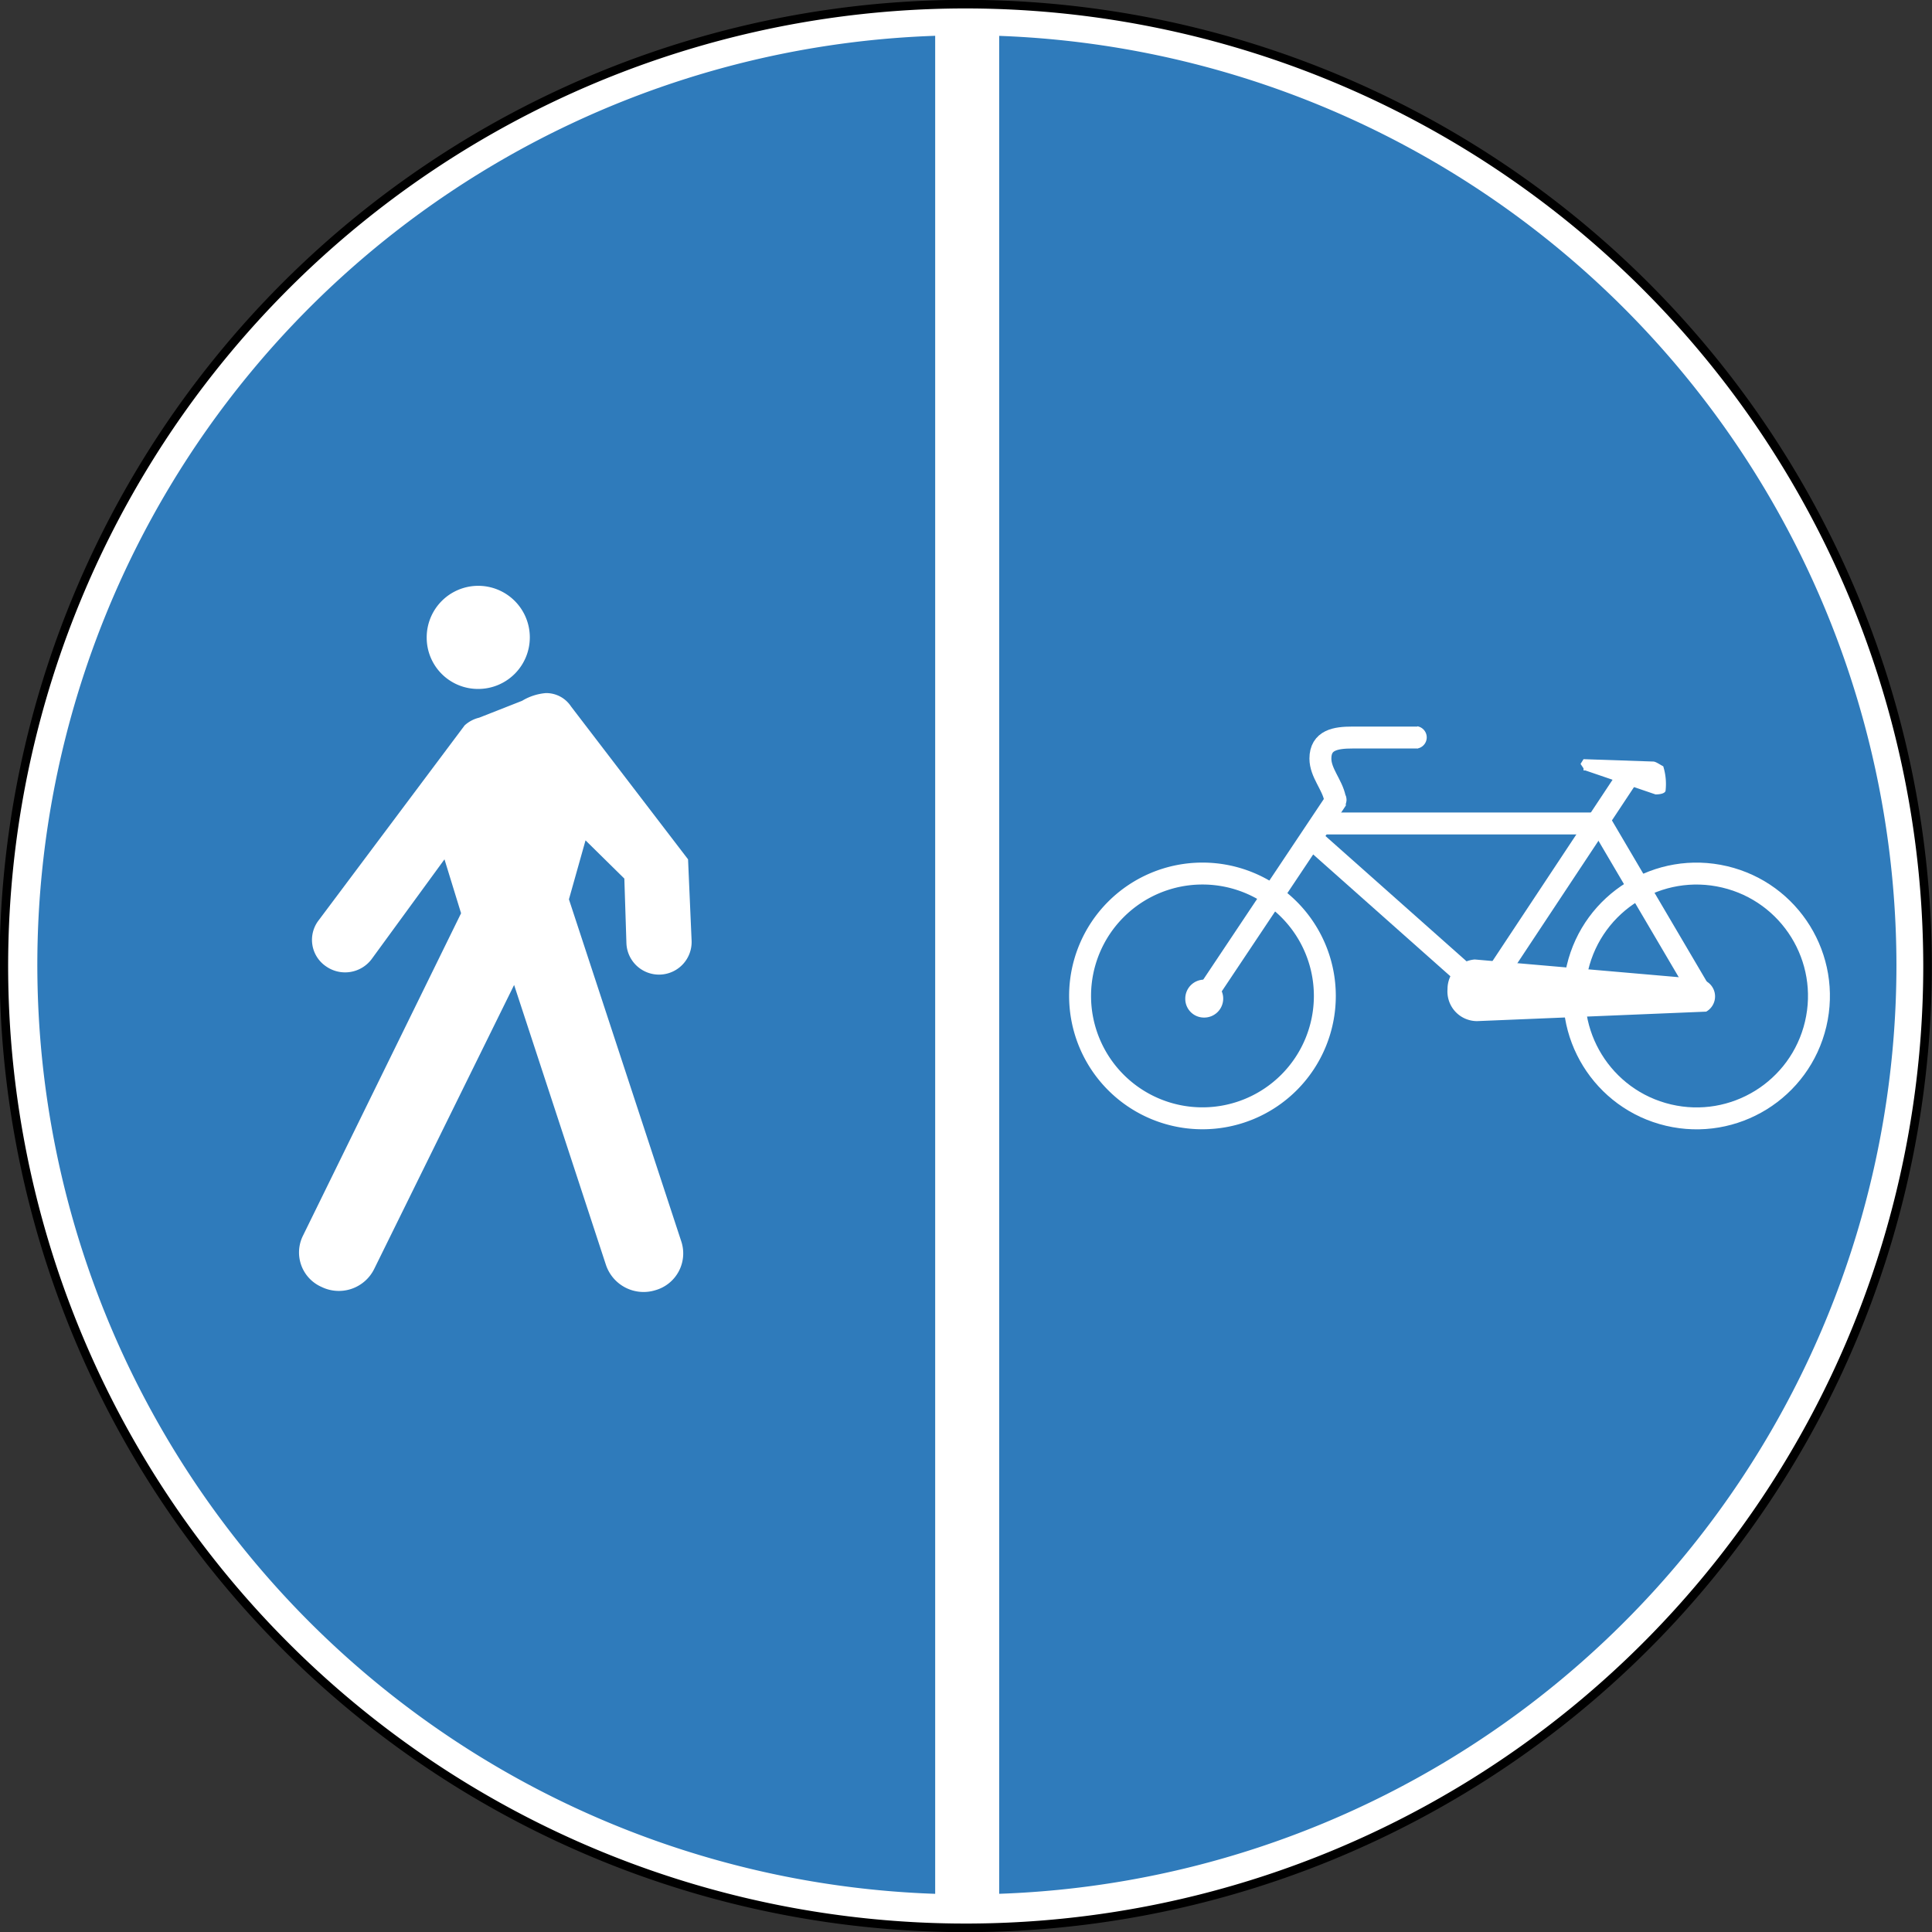 <svg xmlns="http://www.w3.org/2000/svg" xmlns:xlink="http://www.w3.org/1999/xlink" viewBox="0 0 65.2 65.2"><rect x="0" y="0" width="65.2" height="65.2" fill="#333333" stroke="none"/><defs><style>.cls-1,.cls-4,.cls-6,.cls-7{fill:none;}.cls-2{fill:#fff;}.cls-2,.cls-5{fill-rule:evenodd;}.cls-3{clip-path:url(#clip-path);}.cls-4{stroke:#000;stroke-width:0.29px;}.cls-4,.cls-6,.cls-7{stroke-miterlimit:3.86;}.cls-5{fill:#2f7bbb;}.cls-6,.cls-7{stroke:#fff;}.cls-6{stroke-width:2.16px;}.cls-7{stroke-width:0.74px;}</style><clipPath id="clip-path" transform="translate(0 0)"><rect class="cls-1" width="65.2" height="65.2"/></clipPath></defs><g id="Layer_2" data-name="Layer 2"><g id="Layer_1-2" data-name="Layer 1"><path class="cls-2" d="M65.05,32.6A32.46,32.46,0,1,1,32.6.14,32.48,32.48,0,0,1,65.05,32.6" transform="translate(0 0)"/><g class="cls-3"><path class="cls-4" d="M65.05,32.6A32.46,32.46,0,1,1,32.6.14,32.48,32.48,0,0,1,65.05,32.6Z" transform="translate(0 0)"/></g><path class="cls-5" d="M64,32.56A31.37,31.37,0,1,1,32.62,1.19,31.42,31.42,0,0,1,64,32.56" transform="translate(0 0)"/><line class="cls-6" x1="32.64" y1="0.89" x2="32.64" y2="64.53"/><path class="cls-7" d="M36.45,33.61a4.13,4.13,0,1,1,4.13,4.13A4.13,4.13,0,0,1,36.45,33.61Z" transform="translate(0 0)"/><path class="cls-2" d="M40,33.71a.64.64,0,1,1,.63.63.63.63,0,0,1-.63-.63" transform="translate(0 0)"/><circle class="cls-7" cx="57.26" cy="33.61" r="4.13" transform="translate(11.39 81.62) rotate(-76.72)"/><path class="cls-2" d="M56.91,33l-7.14-.62a1,1,0,0,0-.92,1,1,1,0,0,0,1,1.08l7.73-.32a.59.59,0,0,0-.23-1.1" transform="translate(0 0)"/><line class="cls-7" x1="44.47" y1="27.79" x2="53.92" y2="27.79"/><line class="cls-7" x1="49.53" y1="32.97" x2="44.35" y2="28.37"/><path class="cls-7" d="M40.49,33.9l4.56-6.83c0-.07.05-.06,0-.13-.09-.46-.49-.86-.49-1.34,0-.63.52-.71,1.08-.71h2.2" transform="translate(0 0)"/><path class="cls-2" d="M47.83,24.51a.38.38,0,0,1,0,.75" transform="translate(0 0)"/><path class="cls-2" d="M53.44,26c0-.05,0,0,0-.07l-.1-.15.1-.16,2.35.08c.09,0,.22.1.34.16a2,2,0,0,1,.08.81c0,.1-.17.14-.34.14h0L53.5,26" transform="translate(0 0)"/><line class="cls-7" x1="57.46" y1="33.62" x2="53.93" y2="27.62"/><line class="cls-7" x1="49.84" y1="33.9" x2="54.86" y2="26.32"/><path class="cls-2" d="M19.76,28.36l1.31,1.29.07,2.18a1.1,1.1,0,0,0,2.2-.08L23.22,29l-3.95-5.16a1,1,0,0,0-.85-.45,1.84,1.84,0,0,0-.8.26l-1.45.57a1.11,1.11,0,0,0-.49.26l-4.92,6.57A1.08,1.08,0,0,0,11,32.61a1.12,1.12,0,0,0,1.54-.24L15,29l.56,1.82L10.22,41.71a1.27,1.27,0,0,0,.63,1.72,1.33,1.33,0,0,0,1.78-.61l4.72-9.58,3.1,9.45a1.34,1.34,0,0,0,1.67.85A1.29,1.29,0,0,0,23,41.92L19.2,30.35" transform="translate(0 0)"/><path class="cls-2" d="M14.4,21.52a1.74,1.74,0,1,1,1.74,1.73,1.73,1.73,0,0,1-1.74-1.73" transform="translate(0 0)"/></g></g></svg>